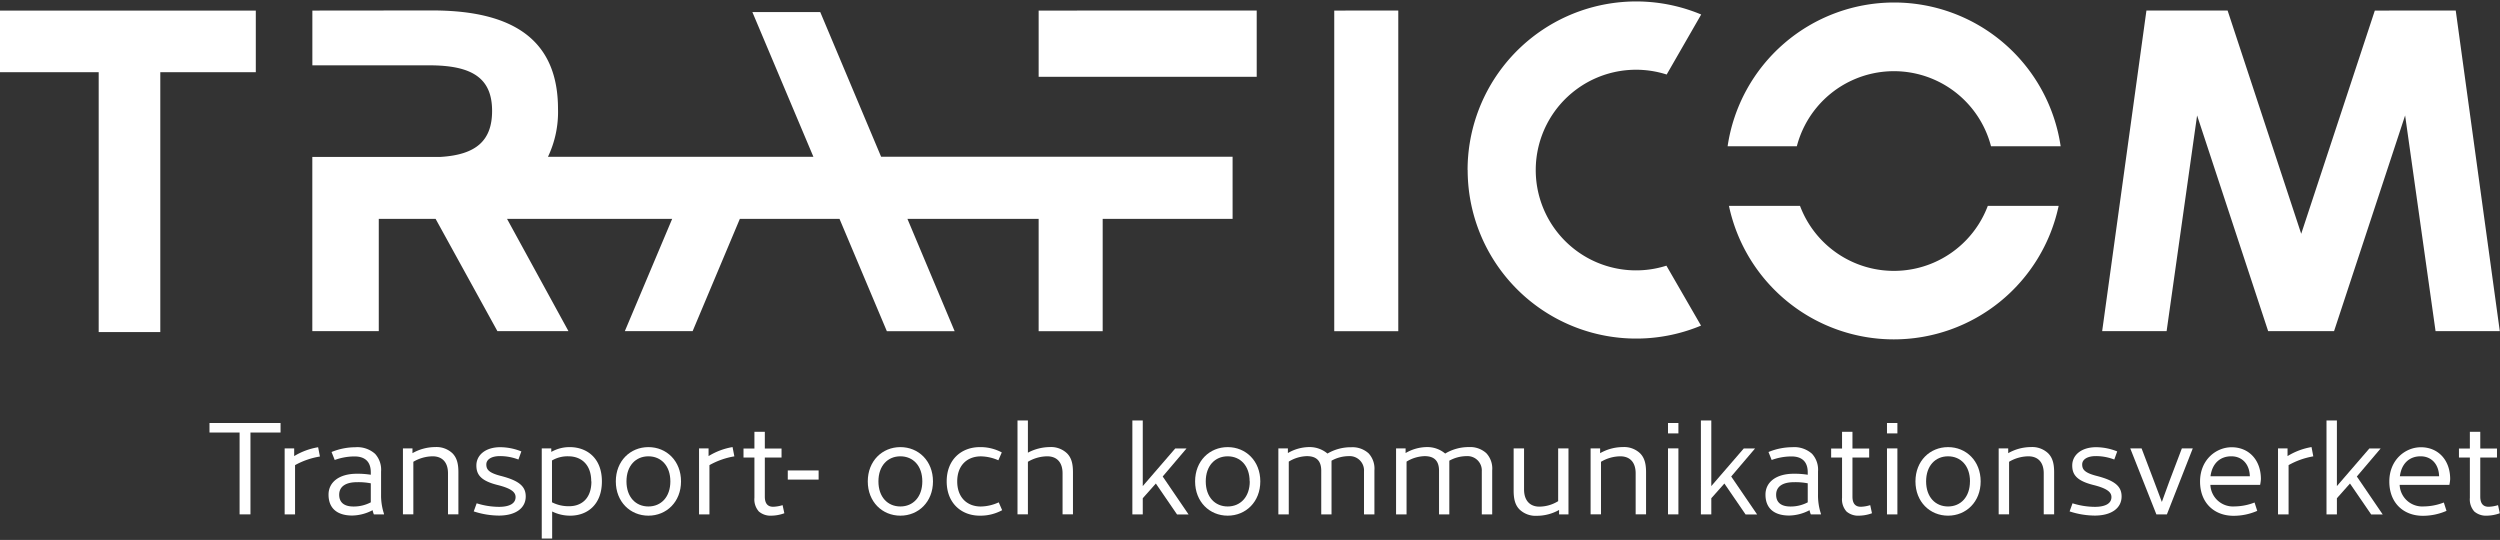 <?xml version="1.0" encoding="UTF-8"?>
<svg xmlns="http://www.w3.org/2000/svg" viewBox="0 0 598.11 129.17">
  <rect x="0" y="0" width="598.11" height="129.17" fill="#333333" stroke="none"/>
  <defs>
    <style>.cls-1{fill:#fff;}</style>
  </defs>
  <title>TRAFICOM</title>
  <g id="Traficom_pysty">
    <g id="Ru_valkoinen">
      <path class="cls-1" d="M475.57,49.25a24,24,0,0,1-44.93,0h-17a40.32,40.32,0,0,0,78.88,0ZM0,2.53V17.28H23.61V79.44H38.35V17.28H61.2V2.53Zm319.21,0,0,76.7h15.32V2.52Zm-244.48,0V15.63l28,0c10.52,0,15,3.26,15,10.91,0,7.08-3.8,10.48-12.32,11H74.72V79.22h15.9V52.37h13.6L119,79.22h17L121.31,52.37h39.5L149.49,79.22h16.22L177,52.37h23.85l11.32,26.86h16.22L217.1,52.37h31.39l0,26.86h15.32V52.37h31.08V37.5l-84.09,0L196.24,2.89H180l14.6,34.62H131.1a24.93,24.93,0,0,0,2.4-11.44c0-15.86-9.84-23.57-30.07-23.57Zm173.76,0V18.37l52.17,0V2.52Zm319.67,0-17.61,53.4L532.94,2.52H513.52l-10.59,76.7h15.42l7.29-51.6,17,51.6h15.77l17-51.6,7.28,51.6h15.37L587.52,2.52ZM413.27,35h16.61a24,24,0,0,1,46.46,0H493a40.27,40.27,0,0,0-79.68,0m-62.19,5.68a40.32,40.32,0,0,0,55.83,37.22l-8.28-14.34a24,24,0,1,1,.06-45.73L407,3.47a40.33,40.33,0,0,0-55.89,37.19"></path>
      <path class="cls-1" d="M50.12,103.48V101.2h17v2.28h-7.2v19.58H57.32V103.48Z"></path>
      <path class="cls-1" d="M70.59,111.28v11.78H68.1V107.27h2.28v1.85A16,16,0,0,1,76.11,107l.43,2.22A18.35,18.35,0,0,0,70.59,111.28Z"></path>
      <path class="cls-1" d="M91.87,122.94v.12H89.44a5.94,5.94,0,0,1-.3-1,10.8,10.8,0,0,1-4.86,1.28c-3.61,0-5.68-1.73-5.68-5,0-3,2.55-5,6.77-5a20,20,0,0,1,3.34.24V113c0-2.61-1.46-3.8-3.89-3.8a13.82,13.82,0,0,0-4.74.85l-.76-1.91A15.16,15.16,0,0,1,85,107a6.36,6.36,0,0,1,4.74,1.58,5.63,5.63,0,0,1,1.43,4.22v5.47A14.17,14.17,0,0,0,91.87,122.94Zm-7.29-1.76a8.74,8.74,0,0,0,4.13-1v-4.55a15.49,15.49,0,0,0-3.28-.27c-2.88,0-4.28,1.15-4.28,3S82.34,121.18,84.58,121.18Z"></path>
      <path class="cls-1" d="M109.67,113v10.05h-2.49v-9.81c0-2.73-1.46-4.07-3.67-4.07a9.19,9.19,0,0,0-4.62,1.31v12.57H96.4V107.27h2.28v1.15a11.07,11.07,0,0,1,5.44-1.46,5.54,5.54,0,0,1,4.13,1.49C109.33,109.55,109.67,111,109.67,113Z"></path>
      <path class="cls-1" d="M124.73,108l-.7,1.94a12.26,12.26,0,0,0-4.43-.82c-2,0-3.25.79-3.25,2s.61,2,3.43,2.73c4.37,1.12,6,2.49,6,4.92,0,2.79-2.4,4.58-6.44,4.58a19.69,19.69,0,0,1-6-1l.7-1.94a18,18,0,0,0,5.31.85c2.64,0,4-.85,4-2.34,0-1.15-1-2.06-4.28-2.88-4-1-5.1-2.46-5.1-4.68,0-2.49,2.19-4.37,5.71-4.37A13.69,13.69,0,0,1,124.73,108Z"></path>
      <path class="cls-1" d="M144,115.17c0,5.65-3.58,8.2-7.56,8.2a9.64,9.64,0,0,1-4.34-1v6.47h-2.49V107.27h2.28v.85a8.87,8.87,0,0,1,4.49-1.15C140.34,107,144,109.52,144,115.17Zm-2.55,0c0-4.22-2.58-6-5.44-6a7.29,7.29,0,0,0-3.95,1v10a8.67,8.67,0,0,0,4,.94C139,121.15,141.49,119.39,141.49,115.17Z"></path>
      <path class="cls-1" d="M162.93,115.17c0,4.89-3.46,8.2-7.8,8.2s-7.8-3.31-7.8-8.2,3.46-8.2,7.8-8.2S162.93,110.28,162.93,115.17Zm-2.55,0c0-3.74-2.22-6-5.25-6s-5.25,2.25-5.25,6,2.22,6,5.25,6S160.38,118.9,160.38,115.17Z"></path>
      <path class="cls-1" d="M169.73,111.28v11.78h-2.49V107.27h2.28v1.85a16,16,0,0,1,5.74-2.16l.43,2.22A18.35,18.35,0,0,0,169.73,111.28Z"></path>
      <path class="cls-1" d="M187.65,122.79a9.3,9.3,0,0,1-3.1.58,4.25,4.25,0,0,1-3-1,4.35,4.35,0,0,1-1.06-3.28v-9.63h-2.61v-2.16h2.61v-4h2.49v4h4v2.16h-4v9.35c0,1.7.73,2.43,2,2.43a8.32,8.32,0,0,0,2.25-.39Z"></path>
      <path class="cls-1" d="M195.85,112.55v2.19h-7.38v-2.19Z"></path>
      <path class="cls-1" d="M223.21,115.17c0,4.89-3.46,8.2-7.8,8.2s-7.8-3.31-7.8-8.2,3.46-8.2,7.8-8.2S223.21,110.28,223.21,115.17Zm-2.55,0c0-3.74-2.22-6-5.25-6s-5.25,2.25-5.25,6,2.22,6,5.25,6S220.66,118.9,220.66,115.17Z"></path>
      <path class="cls-1" d="M239.67,108.24l-.82,1.88a10.81,10.81,0,0,0-4.16-.94c-3.31,0-5.68,2.16-5.68,6s2.37,6,5.65,6a10.65,10.65,0,0,0,4.28-1l.82,1.88a10.83,10.83,0,0,1-5.37,1.31c-4.34,0-7.9-2.95-7.9-8.2s3.55-8.2,7.93-8.2A10.77,10.77,0,0,1,239.67,108.24Z"></path>
      <path class="cls-1" d="M256.7,113v10.05h-2.49v-9.81c0-2.73-1.46-4.07-3.67-4.07a9.19,9.19,0,0,0-4.62,1.31v12.57h-2.49V100.59h2.49v7.71a11.39,11.39,0,0,1,5.22-1.34,5.54,5.54,0,0,1,4.13,1.49C256.37,109.55,256.7,111,256.7,113Z"></path>
      <path class="cls-1" d="M276.53,115.68l-3.13,3.52v3.86h-2.49V100.59h2.49v15.7l7.77-9h2.7L278.17,114l6.19,9.08H281.6Z"></path>
      <path class="cls-1" d="M301.52,115.17c0,4.89-3.46,8.2-7.8,8.2s-7.8-3.31-7.8-8.2,3.46-8.2,7.8-8.2S301.52,110.28,301.52,115.17Zm-2.55,0c0-3.74-2.22-6-5.25-6s-5.25,2.25-5.25,6,2.22,6,5.25,6S299,118.9,299,115.17Z"></path>
      <path class="cls-1" d="M328.82,112.55v10.51h-2.49V112.77a3.43,3.43,0,0,0-3.67-3.64,8.51,8.51,0,0,0-4.1,1.09v12.84H316.1V112.62c0-2.46-1.25-3.49-3.43-3.49a8.64,8.64,0,0,0-4.34,1.31v12.63h-2.49V107.27h2.28v1.12a10.26,10.26,0,0,1,5.19-1.43,6.62,6.62,0,0,1,4.28,1.55A11,11,0,0,1,323.3,107a5.72,5.72,0,0,1,4.13,1.46A5.38,5.38,0,0,1,328.82,112.55Z"></path>
      <path class="cls-1" d="M357,112.55v10.51h-2.49V112.77a3.43,3.43,0,0,0-3.67-3.64,8.51,8.51,0,0,0-4.1,1.09v12.84h-2.46V112.62c0-2.46-1.25-3.49-3.43-3.49a8.64,8.64,0,0,0-4.34,1.31v12.63H334V107.27h2.28v1.12a10.26,10.26,0,0,1,5.19-1.43,6.62,6.62,0,0,1,4.28,1.55,11,11,0,0,1,5.71-1.55,5.72,5.72,0,0,1,4.13,1.46A5.38,5.38,0,0,1,357,112.55Z"></path>
      <path class="cls-1" d="M375.25,107.27v15.79H373V122a10.81,10.81,0,0,1-5.31,1.4,5.53,5.53,0,0,1-4.13-1.49c-1.09-1.09-1.43-2.55-1.43-4.55V107.27h2.49v9.81c0,2.73,1.46,4.13,3.67,4.13a8.69,8.69,0,0,0,4.49-1.31V107.27Z"></path>
      <path class="cls-1" d="M393.81,113v10.05h-2.49v-9.81c0-2.73-1.46-4.07-3.67-4.07a9.2,9.2,0,0,0-4.62,1.31v12.57h-2.49V107.27h2.28v1.15a11.06,11.06,0,0,1,5.43-1.46,5.54,5.54,0,0,1,4.13,1.49C393.47,109.55,393.81,111,393.81,113Z"></path>
      <path class="cls-1" d="M401.55,101.2v2.49h-2.49V101.2Zm0,6.07v15.79h-2.49V107.27Z"></path>
      <path class="cls-1" d="M412.55,115.68l-3.13,3.52v3.86h-2.49V100.59h2.49v15.7l7.77-9h2.7L414.18,114l6.2,9.08h-2.76Z"></path>
      <path class="cls-1" d="M435.65,122.94v.12h-2.43a5.9,5.9,0,0,1-.3-1,10.79,10.79,0,0,1-4.86,1.28c-3.61,0-5.68-1.73-5.68-5,0-3,2.55-5,6.77-5a20,20,0,0,1,3.34.24V113c0-2.61-1.46-3.8-3.89-3.8a13.83,13.83,0,0,0-4.74.85l-.76-1.91a15.16,15.16,0,0,1,5.68-1.15,6.36,6.36,0,0,1,4.74,1.58,5.62,5.62,0,0,1,1.43,4.22v5.47A14.16,14.16,0,0,0,435.65,122.94Zm-7.29-1.76a8.74,8.74,0,0,0,4.13-1v-4.55a15.49,15.49,0,0,0-3.28-.27c-2.88,0-4.28,1.15-4.28,3S426.12,121.18,428.37,121.18Z"></path>
      <path class="cls-1" d="M447.86,122.79a9.31,9.31,0,0,1-3.1.58,4.25,4.25,0,0,1-3-1,4.36,4.36,0,0,1-1.06-3.28v-9.63h-2.61v-2.16h2.61v-4h2.49v4h4v2.16h-4v9.35c0,1.7.73,2.43,2,2.43a8.31,8.31,0,0,0,2.25-.39Z"></path>
      <path class="cls-1" d="M453.94,101.2v2.49h-2.49V101.2Zm0,6.07v15.79h-2.49V107.27Z"></path>
      <path class="cls-1" d="M473.86,115.17c0,4.89-3.46,8.2-7.8,8.2s-7.8-3.31-7.8-8.2,3.46-8.2,7.8-8.2S473.86,110.28,473.86,115.17Zm-2.55,0c0-3.74-2.22-6-5.25-6s-5.25,2.25-5.25,6,2.22,6,5.25,6S471.3,118.9,471.3,115.17Z"></path>
      <path class="cls-1" d="M491.44,113v10.05h-2.49v-9.81c0-2.73-1.46-4.07-3.67-4.07a9.19,9.19,0,0,0-4.62,1.31v12.57h-2.49V107.27h2.28v1.15a11.06,11.06,0,0,1,5.43-1.46,5.54,5.54,0,0,1,4.13,1.49C491.1,109.55,491.44,111,491.44,113Z"></path>
      <path class="cls-1" d="M506.53,108l-.7,1.94a12.26,12.26,0,0,0-4.43-.82c-2,0-3.25.79-3.25,2s.61,2,3.43,2.73c4.37,1.12,6,2.49,6,4.92,0,2.79-2.4,4.58-6.44,4.58a19.69,19.69,0,0,1-6-1l.7-1.94a18,18,0,0,0,5.31.85c2.64,0,4-.85,4-2.34,0-1.15-1-2.06-4.28-2.88-4-1-5.1-2.46-5.1-4.68,0-2.49,2.19-4.37,5.71-4.37A13.69,13.69,0,0,1,506.53,108Z"></path>
      <path class="cls-1" d="M512.36,107.27l3,7.9,1.85,4.92,1.79-4.92,3-7.9h2.61l-6.19,15.79h-2.52l-6.25-15.79Z"></path>
      <path class="cls-1" d="M540.72,116h-11.9a5.41,5.41,0,0,0,5.77,5.16,13.49,13.49,0,0,0,4.8-.94l.64,2a14.06,14.06,0,0,1-5.68,1.18c-4.52,0-8-3-8-8.2s3.83-8.2,7.56-8.2c4.07,0,7,3,7,7.62A9.25,9.25,0,0,1,540.72,116Zm-11.87-2.06h9.41c-.09-3.07-2-4.77-4.4-4.77C531.28,109.15,529.28,110.73,528.85,113.92Z"></path>
      <path class="cls-1" d="M547.53,111.28v11.78H545V107.27h2.28v1.85a16,16,0,0,1,5.74-2.16l.42,2.22A18.35,18.35,0,0,0,547.53,111.28Z"></path>
      <path class="cls-1" d="M562.22,115.68l-3.13,3.52v3.86h-2.49V100.59h2.49v15.7l7.77-9h2.7L563.86,114l6.19,9.08h-2.76Z"></path>
      <path class="cls-1" d="M586,116h-11.9a5.41,5.41,0,0,0,5.77,5.16,13.49,13.49,0,0,0,4.8-.94l.64,2a14.07,14.07,0,0,1-5.68,1.18c-4.52,0-8-3-8-8.2s3.83-8.2,7.56-8.2c4.07,0,7,3,7,7.62A9.11,9.11,0,0,1,586,116Zm-11.87-2.06h9.41c-.09-3.07-2-4.77-4.4-4.77C576.59,109.15,574.58,110.73,574.16,113.92Z"></path>
      <path class="cls-1" d="M598.06,122.79a9.31,9.31,0,0,1-3.1.58,4.25,4.25,0,0,1-3-1,4.36,4.36,0,0,1-1.06-3.28v-9.63h-2.61v-2.16h2.61v-4h2.49v4h4v2.16h-4v9.35c0,1.7.73,2.43,2,2.43a8.32,8.32,0,0,0,2.25-.39Z"></path>
    </g>
  </g>
</svg>
